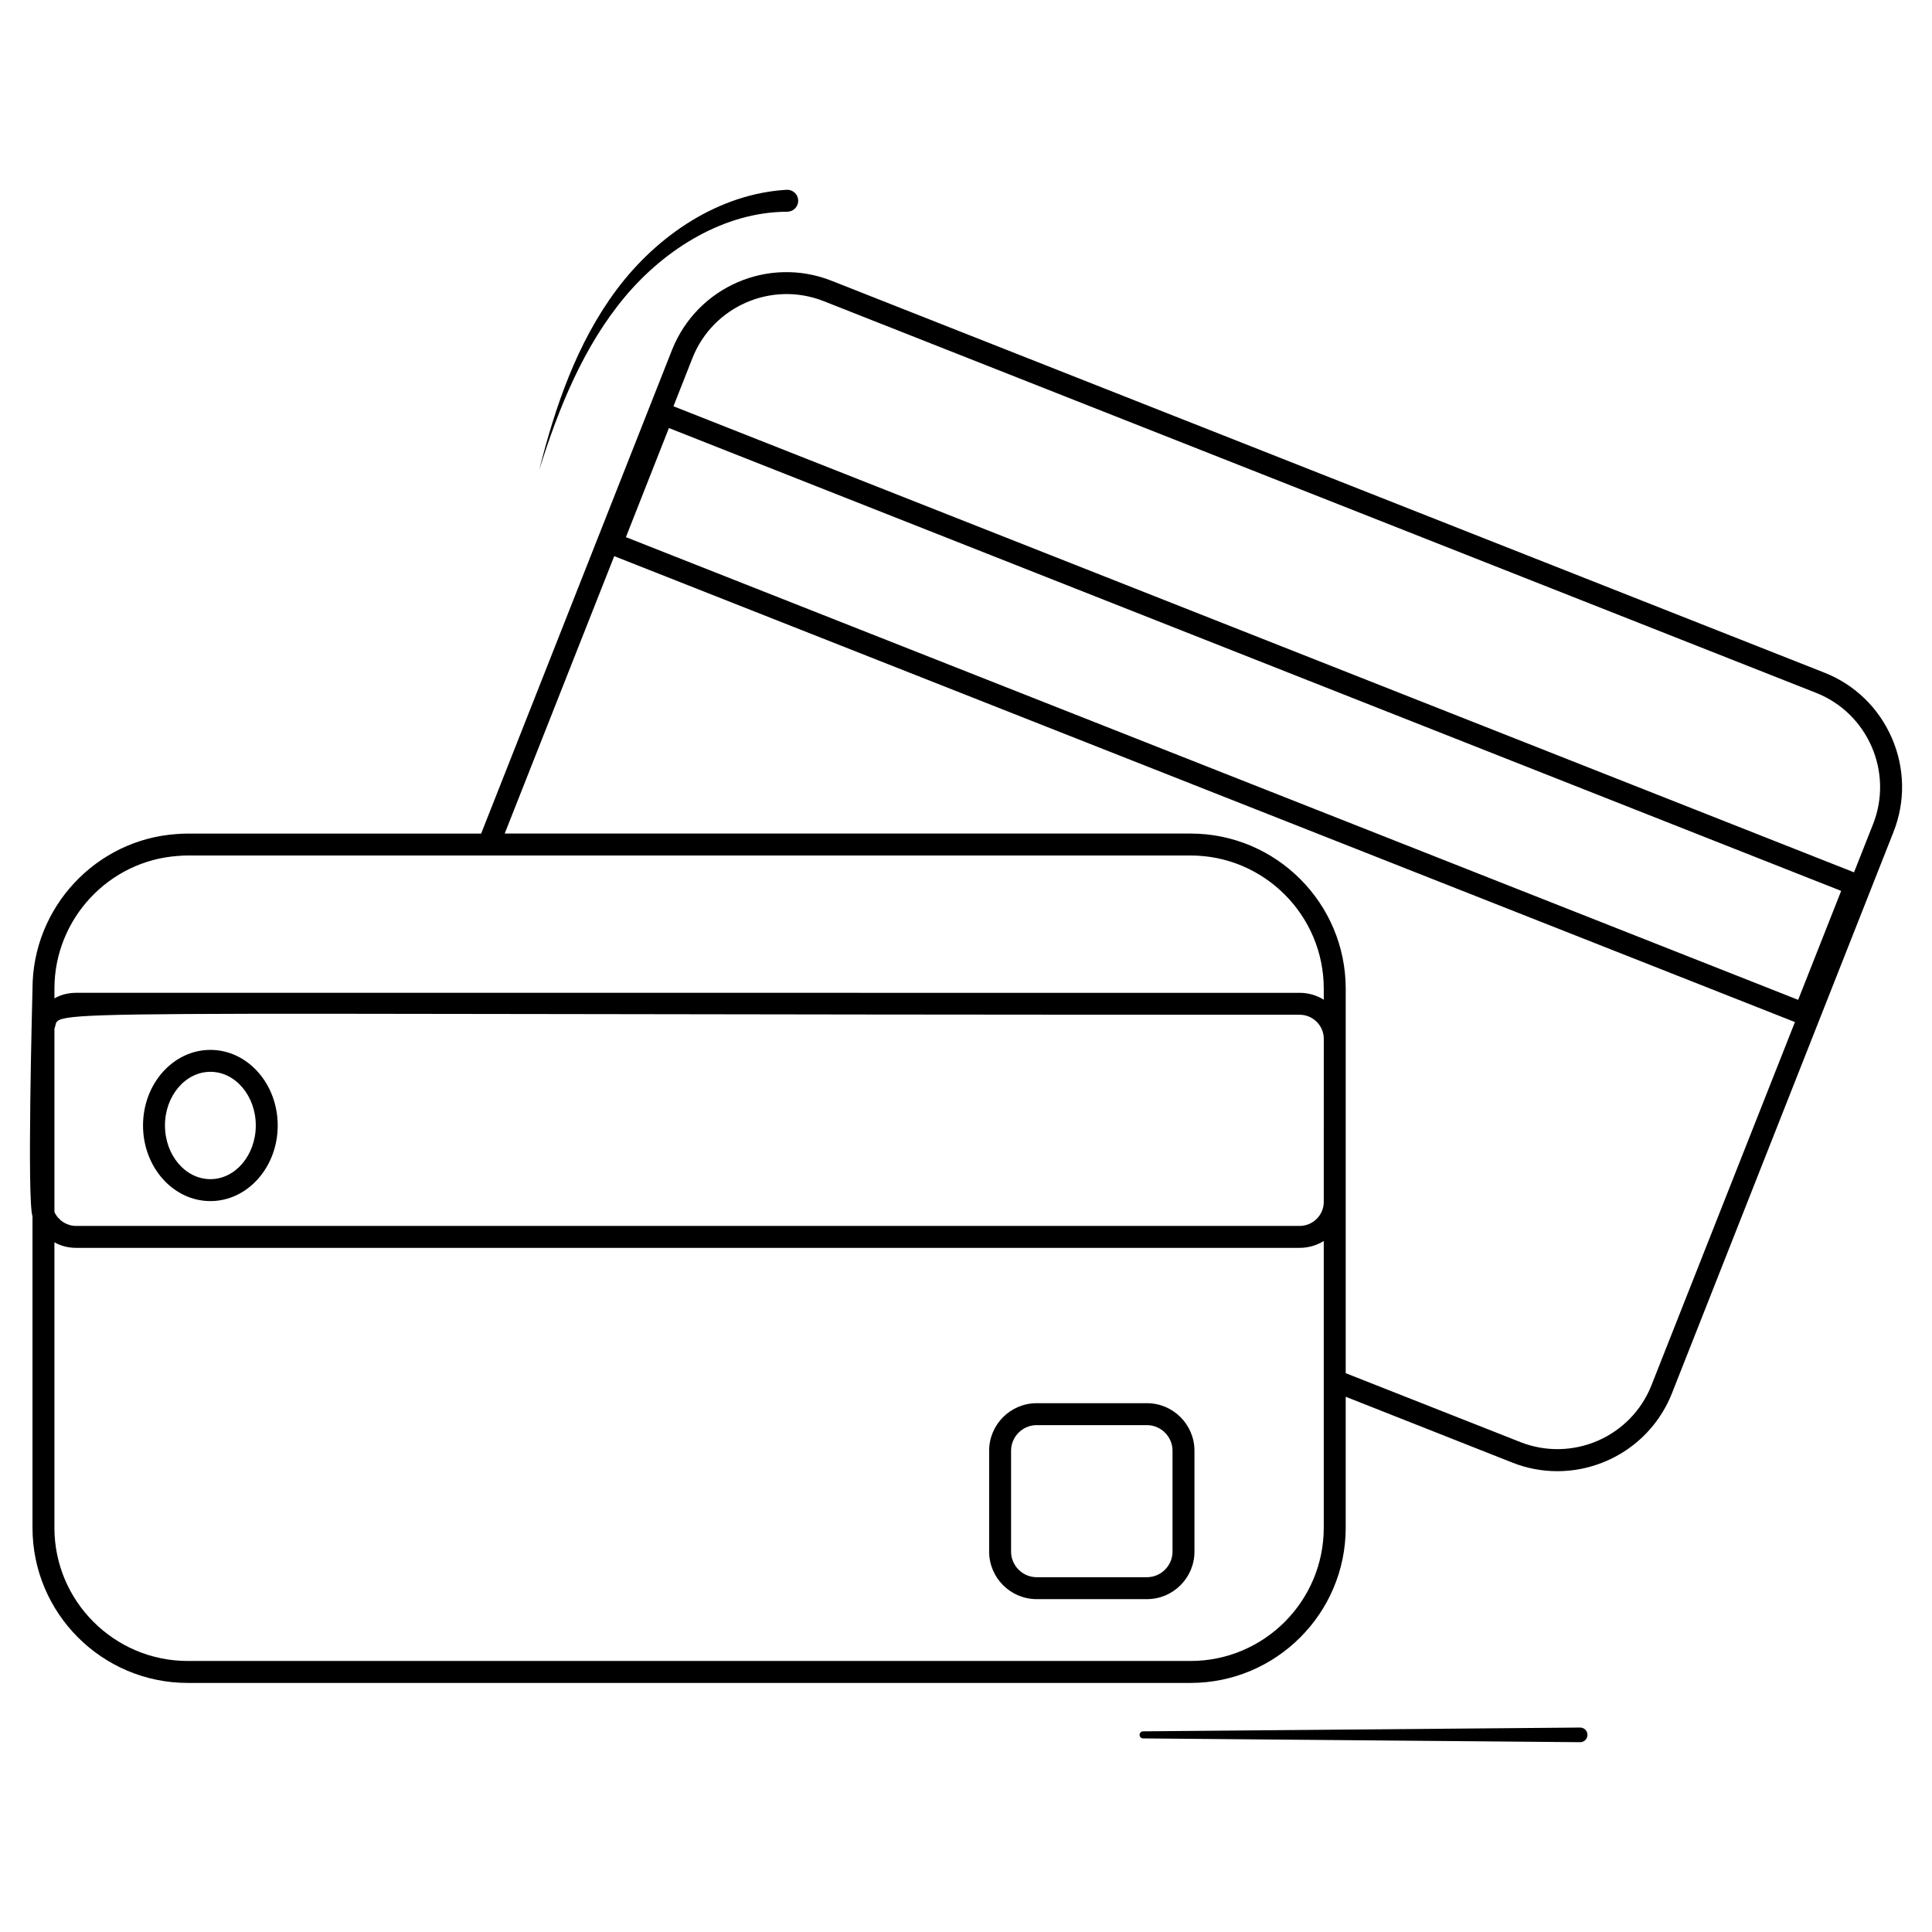 <?xml version="1.0" encoding="UTF-8"?>
<!-- Uploaded to: ICON Repo, www.svgrepo.com, Generator: ICON Repo Mixer Tools -->
<svg fill="#000000" width="800px" height="800px" version="1.1" viewBox="144 144 512 512" xmlns="http://www.w3.org/2000/svg">
 <g>
  <path d="m562.74 601.82-115.81 1c-0.512 0.004-0.926 0.418-0.93 0.93-0.004 0.52 0.414 0.941 0.93 0.949l115.81 1h0.035c1.07-0.008 1.93-0.883 1.922-1.953-0.012-1.074-0.887-1.934-1.957-1.926z"/>
  <path d="m645.37 339.6c-3.488-8.023-9.844-14.184-17.945-17.363l-263.02-103.82c-16.742-6.629-35.652 1.551-42.32 18.332l-50.574 128.16h-77.742c-0.969 0-1.898 0.039-2.906 0.117-21.43 1.434-38.25 19.453-38.25 41.004-0.078 3.41-1.473 56.117 0 60.301v82.547c0 22.672 18.445 41.117 41.156 41.117h265.74c22.672 0 41.117-18.445 41.117-41.117v-34.723l44.141 17.441c3.914 1.551 7.945 2.285 11.938 2.285 13.023 0 25.309-7.828 30.383-20.656l58.676-148.66c3.219-8.102 3.062-16.977-0.387-24.957zm-150.56 209.27c0 19.453-15.812 35.305-35.305 35.305h-265.74c-19.492 0-35.344-15.852-35.344-35.305v-75.648c1.703 0.969 3.68 1.473 5.773 1.473h324.22c2.324 0 4.535-0.66 6.394-1.82zm0-86.344c0 3.488-2.867 6.356-6.394 6.356h-324.22c-2.559 0-4.766-1.512-5.773-3.68v-48.602c2.519-5.426-19.805-3.68 330-3.68 3.527 0 6.394 2.867 6.394 6.394zm0-53.598c-1.859-1.164-4.07-1.82-6.394-1.82l-324.22-0.004c-2.094 0-4.07 0.504-5.773 1.473v-2.559c0-18.484 14.418-33.949 32.785-35.188 0.852-0.078 1.703-0.117 2.559-0.117h265.74c19.492 0 35.305 15.852 35.305 35.305zm86.852 102.16c-5.426 13.758-21.004 20.5-34.762 15.074l-46.273-18.254v-101.89c0-22.672-18.445-41.117-41.117-41.117h-181.76l29.027-73.516 312.9 123.47zm38.871-102.12-310.66-122.62 11.395-28.91 310.66 122.66zm19.84-46.543-5.039 12.75-312.86-123.51 5.039-12.789c5.426-13.719 21.004-20.5 34.762-15.074l263.03 103.82c13.719 5.426 20.5 21.043 15.074 34.801z"/>
  <path d="m199.77 422.23c-9.883 0-17.867 8.992-17.867 20.035s7.984 20.035 17.867 20.035c9.844 0 17.828-8.992 17.828-20.035-0.004-11.047-7.984-20.035-17.828-20.035zm0 34.258c-6.664 0-12.051-6.394-12.051-14.223s5.387-14.223 12.051-14.223c6.629 0 12.016 6.394 12.016 14.223-0.004 7.828-5.391 14.223-12.016 14.223z"/>
  <path d="m447.95 515.86h-29.223c-6.938 0-12.594 5.656-12.594 12.594v26.742c0 6.938 5.66 12.594 12.594 12.594h29.223c6.938 0 12.594-5.656 12.594-12.594v-26.742c0-6.934-5.656-12.594-12.594-12.594zm6.781 39.336c0 3.719-3.062 6.781-6.781 6.781h-29.223c-3.719 0-6.781-3.062-6.781-6.781v-26.742c0-3.723 3.062-6.781 6.781-6.781h29.223c3.719 0 6.781 3.062 6.781 6.781z"/>
  <path d="m352.63 200.11c0.051 0 0.129-0.004 0.184-0.008 1.602-0.105 2.816-1.488 2.715-3.09-0.105-1.602-1.488-2.816-3.09-2.715-17.867 1.047-34.172 11.941-45.062 26.504-10.59 14.227-16.254 31.055-20.492 47.77 5.152-16.461 11.785-32.844 22.773-45.969 10.676-12.73 26.359-22.461 42.973-22.492z"/>
 </g>
</svg>
